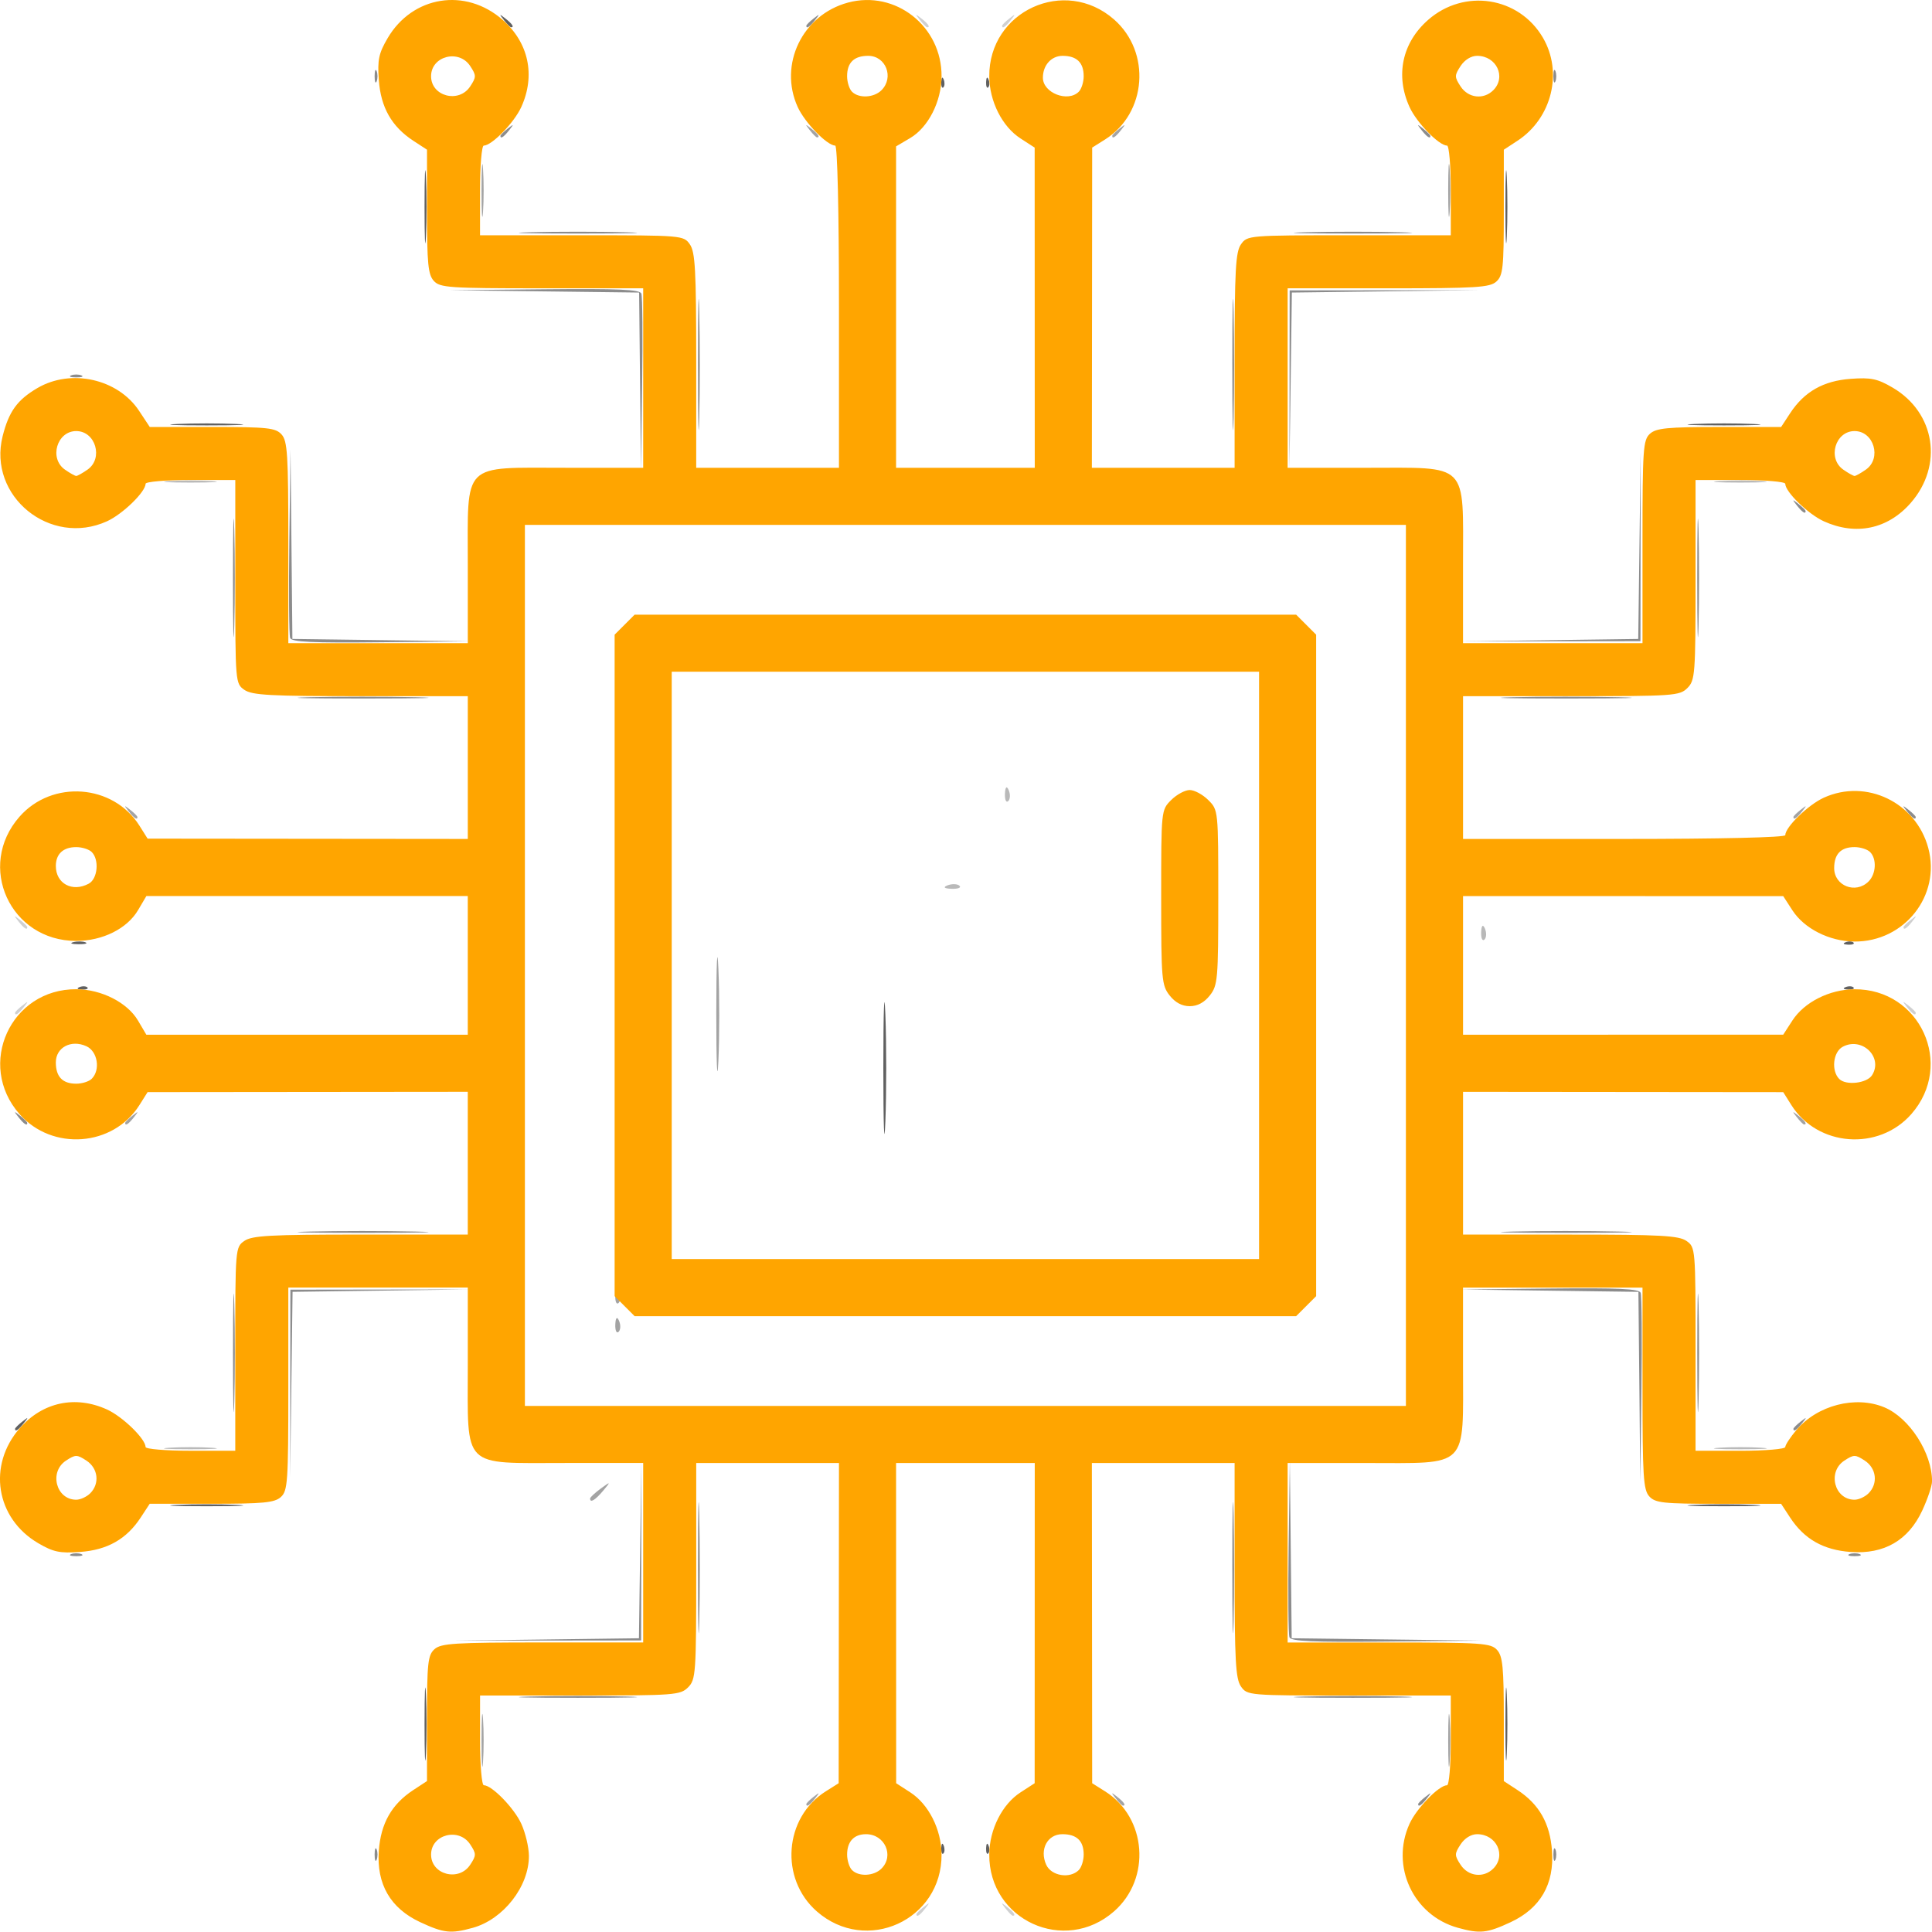 <?xml version="1.0" encoding="UTF-8" standalone="no"?>
<!-- Created with Inkscape (http://www.inkscape.org/) -->

<svg
   width="125.326mm"
   height="125.302mm"
   viewBox="0 0 125.326 125.302"
   version="1.1"
   id="svg5"
   xml:space="preserve"
   inkscape:export-filename="icon-camara.svg"
   inkscape:export-xdpi="96"
   inkscape:export-ydpi="96"
   xmlns:inkscape="http://www.inkscape.org/namespaces/inkscape"
   xmlns:sodipodi="http://sodipodi.sourceforge.net/DTD/sodipodi-0.dtd"
   xmlns="http://www.w3.org/2000/svg"
   xmlns:svg="http://www.w3.org/2000/svg"><sodipodi:namedview
     id="namedview7"
     pagecolor="#ffffff"
     bordercolor="#000000"
     borderopacity="0.25"
     inkscape:showpageshadow="2"
     inkscape:pageopacity="0.0"
     inkscape:pagecheckerboard="0"
     inkscape:deskcolor="#d1d1d1"
     inkscape:document-units="mm"
     showgrid="false"
     showguides="false"
     inkscape:zoom="0.74029882"
     inkscape:cx="312.71156"
     inkscape:cy="453.87078"
     inkscape:window-width="1920"
     inkscape:window-height="1017"
     inkscape:window-x="1912"
     inkscape:window-y="-8"
     inkscape:window-maximized="1"
     inkscape:current-layer="g6614" /><defs
     id="defs2" /><g
     inkscape:label="Capa 1"
     inkscape:groupmode="layer"
     id="layer1"
     transform="translate(-38.163,-70.329)"><g
       id="g6410"><path
         style="fill:#b9b9b9;fill-opacity:1;stroke-width:0.387"
         d="m 134.245,130.788 c 0.019,-0.436 0.114,-0.525 0.242,-0.226 0.116,0.27 0.102,0.593 -0.032,0.717 -0.133,0.124 -0.228,-0.097 -0.211,-0.491 z M 99.635,127.757 c 0.29,-0.108 0.636,-0.095 0.769,0.03 0.133,0.124 -0.104,0.213 -0.527,0.197 -0.467,-0.018 -0.562,-0.107 -0.242,-0.226 z m 3.718,-5.95 c 0.019,-0.436 0.114,-0.525 0.242,-0.226 0.116,0.27 0.102,0.593 -0.032,0.717 -0.133,0.124 -0.228,-0.097 -0.211,-0.491 z"
         id="path6420" /><path
         style="fill:#a3a3a3;fill-opacity:1;stroke-width:0.387"
         d="m 76.442,167.536 c 0,-0.078 0.316,-0.372 0.702,-0.655 0.636,-0.465 0.65,-0.452 0.151,0.141 -0.524,0.623 -0.854,0.822 -0.854,0.514 z m -5.039,-12.207 c 0,-5.865 0.055,-8.265 0.123,-5.332 0.068,2.933 0.068,7.732 0,10.664 -0.068,2.933 -0.123,0.533 -0.123,-5.332 z m 6.675,0.904 c 0.019,-0.436 0.114,-0.525 0.242,-0.226 0.116,0.27 0.102,0.593 -0.032,0.717 -0.133,0.124 -0.228,-0.097 -0.211,-0.491 z m 0,-1.871 c 0.019,-0.436 0.114,-0.525 0.242,-0.226 0.116,0.27 0.102,0.593 -0.032,0.717 -0.133,0.124 -0.228,-0.097 -0.211,-0.491 z m 6.55,-18.304 c 5.22e-4,-3.293 0.062,-4.59 0.136,-2.882 0.075,1.708 0.074,4.402 -9.23e-4,5.987 -0.075,1.585 -0.136,0.188 -0.135,-3.105 z"
         id="path6418" /><path
         style="fill:#767676;fill-opacity:1;stroke-width:0.387"
         d="m 131.837,117.692 c 0.019,-0.436 0.114,-0.525 0.242,-0.226 0.116,0.27 0.102,0.593 -0.032,0.717 -0.133,0.124 -0.228,-0.097 -0.211,-0.491 z"
         id="path6416" /><path
         style="fill:#606060;fill-opacity:1;stroke-width:0.387"
         d="m 95.464,139.613 c 0,-3.807 0.06,-5.365 0.132,-3.461 0.073,1.904 0.073,5.019 0,6.922 -0.073,1.904 -0.132,0.346 -0.132,-3.461 z m 36.291,-14.126 c -0.499,-0.593 -0.485,-0.607 0.151,-0.141 0.668,0.489 0.881,0.796 0.551,0.796 -0.083,0 -0.399,-0.295 -0.702,-0.655 z"
         id="path6414" /></g><g
       id="g6614"
       transform="translate(-16.798)"><path
         style="fill:#d0d0d0;fill-opacity:1;stroke-width:0.265"
         d="m 114.41,194.501 c 0,-0.055 0.208,-0.263 0.463,-0.463 0.42,-0.329 0.429,-0.32 0.1,0.1 -0.346,0.441 -0.563,0.581 -0.563,0.363 z m 5.787,-0.363 c -0.329,-0.42 -0.32,-0.429 0.1,-0.1 0.441,0.346 0.581,0.563 0.363,0.563 -0.055,0 -0.263,-0.208 -0.463,-0.463 z M 55.937,136.028 c 0,-0.055 0.208,-0.263 0.463,-0.463 0.42,-0.329 0.429,-0.32 0.1,0.1 -0.346,0.441 -0.563,0.581 -0.563,0.363 z m 122.733,-0.363 c -0.329,-0.42 -0.32,-0.429 0.1,-0.1 0.255,0.2 0.463,0.408 0.463,0.463 0,0.218 -0.217,0.078 -0.563,-0.363 z M 56.168,130.109 c -0.329,-0.42 -0.32,-0.429 0.1,-0.1 0.255,0.2 0.463,0.408 0.463,0.463 0,0.218 -0.217,0.078 -0.563,-0.363 z m 122.271,0.363 c 0,-0.055 0.208,-0.263 0.463,-0.463 0.42,-0.329 0.429,-0.32 0.1,0.1 -0.346,0.441 -0.563,0.581 -0.563,0.363 z M 114.641,71.636 c -0.329,-0.42 -0.32,-0.429 0.1,-0.1 0.441,0.346 0.581,0.563 0.363,0.563 -0.055,0 -0.263,-0.208 -0.463,-0.463 z m 5.325,0.363 c 0,-0.055 0.208,-0.263 0.463,-0.463 0.42,-0.329 0.429,-0.32 0.1,0.1 -0.346,0.441 -0.563,0.581 -0.563,0.363 z"
         id="path6626" /><path
         style="fill:#b9b9b9;fill-opacity:1;stroke-width:0.265"
         d="m 65.925,164.243 c 0.764,-0.053 2.014,-0.053 2.778,0 0.764,0.053 0.139,0.097 -1.389,0.097 -1.528,0 -2.153,-0.044 -1.389,-0.097 z m 100.542,0 c 0.764,-0.053 2.014,-0.053 2.778,0 0.764,0.053 0.139,0.097 -1.389,0.097 -1.528,0 -2.153,-0.044 -1.389,-0.097 z M 65.925,101.537 c 0.764,-0.053 2.014,-0.053 2.778,0 0.764,0.053 0.139,0.097 -1.389,0.097 -1.528,0 -2.153,-0.044 -1.389,-0.097 z m 100.542,0 c 0.764,-0.053 2.014,-0.053 2.778,0 0.764,0.053 0.139,0.097 -1.389,0.097 -1.528,0 -2.153,-0.044 -1.389,-0.097 z"
         id="path6624" /><path
         style="fill:#a3a3a3;fill-opacity:1;stroke-width:0.265"
         d="m 107.266,187.357 c 0,-0.055 0.208,-0.263 0.463,-0.463 0.42,-0.329 0.429,-0.32 0.1,0.1 -0.346,0.441 -0.563,0.581 -0.563,0.363 z m 20.075,-0.363 c -0.329,-0.42 -0.32,-0.429 0.1,-0.1 0.441,0.346 0.581,0.563 0.363,0.563 -0.055,0 -0.263,-0.208 -0.463,-0.463 z M 86.197,183.224 c 0,-1.528 0.044,-2.153 0.097,-1.389 0.053,0.764 0.053,2.014 0,2.778 -0.053,0.764 -0.097,0.139 -0.097,-1.389 z m 62.706,0 c 0,-1.528 0.044,-2.153 0.097,-1.389 0.053,0.764 0.053,2.014 0,2.778 -0.053,0.764 -0.097,0.139 -0.097,-1.389 z M 63.081,143.172 c 0,-0.055 0.208,-0.263 0.463,-0.463 0.42,-0.329 0.429,-0.32 0.1,0.1 -0.346,0.441 -0.563,0.581 -0.563,0.363 z M 171.526,142.809 c -0.329,-0.42 -0.32,-0.429 0.1,-0.1 0.441,0.346 0.581,0.563 0.363,0.563 -0.055,0 -0.263,-0.208 -0.463,-0.463 z M 63.312,122.965 c -0.329,-0.42 -0.32,-0.429 0.1,-0.1 0.255,0.2 0.463,0.408 0.463,0.463 0,0.218 -0.217,0.078 -0.563,-0.363 z m 107.984,0.363 c 0,-0.055 0.208,-0.263 0.463,-0.463 0.42,-0.329 0.429,-0.32 0.1,0.1 -0.346,0.441 -0.563,0.581 -0.563,0.363 z M 86.197,82.682 c 0,-1.528 0.044,-2.153 0.097,-1.389 0.053,0.764 0.053,2.014 0,2.778 -0.053,0.764 -0.097,0.139 -0.097,-1.389 z m 62.706,0 c 0,-1.528 0.044,-2.153 0.097,-1.389 0.053,0.764 0.053,2.014 0,2.778 -0.053,0.764 -0.097,0.139 -0.097,-1.389 z m -41.407,-3.903 c -0.329,-0.42 -0.32,-0.429 0.1,-0.1 0.441,0.346 0.581,0.563 0.363,0.563 -0.055,0 -0.263,-0.208 -0.463,-0.463 z m 19.613,0.363 c 0,-0.055 0.208,-0.263 0.463,-0.463 0.42,-0.329 0.429,-0.32 0.1,0.1 -0.346,0.441 -0.563,0.581 -0.563,0.363 z"
         id="path6622" /><path
         style="fill:#8c8c8c;fill-opacity:1;stroke-width:0.265"
         d="m 79.262,190.632 c 0,-0.364 0.06,-0.513 0.133,-0.331 0.073,0.182 0.073,0.48 0,0.661 -0.073,0.182 -0.133,0.033 -0.133,-0.331 z m 76.465,0 c 0,-0.364 0.06,-0.513 0.133,-0.331 0.073,0.182 0.073,0.48 0,0.661 -0.073,0.182 -0.133,0.033 -0.133,-0.331 z m -8.773,-3.275 c 0,-0.055 0.208,-0.263 0.463,-0.463 0.42,-0.329 0.429,-0.32 0.1,0.1 -0.346,0.441 -0.563,0.581 -0.563,0.363 z m -57.613,-6.977 c 1.71,-0.046 4.508,-0.046 6.218,0 1.71,0.046 0.311,0.084 -3.109,0.084 -3.42,0 -4.819,-0.038 -3.109,-0.084 z m 50.271,0 c 1.71,-0.046 4.508,-0.046 6.218,0 1.71,0.046 0.311,0.084 -3.109,0.084 -3.42,0 -4.819,-0.038 -3.109,-0.084 z m -39.374,-8.401 c 1.5e-4,-3.784 0.037,-5.295 0.083,-3.358 0.045,1.937 0.045,5.032 -2.7e-4,6.879 -0.045,1.847 -0.082,0.262 -0.082,-3.521 z m 34.66,0 c 1.5e-4,-3.784 0.037,-5.295 0.083,-3.358 0.045,1.937 0.045,5.032 -2.6e-4,6.879 -0.045,1.847 -0.083,0.262 -0.082,-3.521 z m -44.504,4.699 6.014,-0.078 0.079,-5.75 0.079,-5.75 -0.008,5.821 -0.008,5.821 -6.085,0.007 -6.085,0.007 6.014,-0.078 z m 48.212,-0.142 c -0.071,-0.186 -0.095,-2.835 -0.052,-5.887 l 0.077,-5.549 0.06,5.75 0.06,5.75 6.152,0.076 6.152,0.076 -6.16,0.061 c -4.795,0.048 -6.189,-0.014 -6.289,-0.277 z m -79.03,-5.394 c 0.182,-0.073 0.48,-0.073 0.661,0 0.182,0.073 0.033,0.133 -0.331,0.133 -0.364,0 -0.513,-0.06 -0.331,-0.133 z m 115.358,0 c 0.182,-0.073 0.48,-0.073 0.661,0 0.182,0.073 0.033,0.133 -0.331,0.133 -0.364,0 -0.513,-0.06 -0.331,-0.133 z m -101.144,-11.07 0.007,-6.085 5.821,-0.008 5.821,-0.008 -5.75,0.079 -5.75,0.079 -0.078,6.014 -0.078,6.014 0.007,-6.085 z m 87.513,0.204 -0.061,-6.146 -5.755,-0.077 -5.755,-0.077 5.763,-0.061 c 4.466,-0.047 5.792,0.015 5.892,0.276 0.071,0.185 0.095,3.013 0.052,6.284 l -0.077,5.947 z m -91.228,-2.188 c 0,-3.42 0.038,-4.819 0.084,-3.109 0.046,1.71 0.046,4.508 0,6.218 -0.046,1.71 -0.084,0.311 -0.084,-3.109 z m 94.985,0 c 0,-3.42 0.038,-4.819 0.084,-3.109 0.046,1.71 0.046,4.508 0,6.218 -0.046,1.71 -0.084,0.311 -0.084,-3.109 z m 6.236,4.927 c 0,-0.055 0.208,-0.263 0.463,-0.463 0.42,-0.329 0.429,-0.32 0.1,0.1 -0.346,0.441 -0.563,0.581 -0.563,0.363 z M 75.037,150.218 c 1.847,-0.045 4.942,-0.045 6.879,-2.7e-4 1.937,0.045 0.426,0.082 -3.358,0.083 -3.784,1.5e-4 -5.368,-0.037 -3.521,-0.082 z m 78.052,0 c 1.847,-0.045 4.942,-0.045 6.879,-2.7e-4 1.937,0.045 0.426,0.082 -3.358,0.083 -3.784,1.5e-4 -5.368,-0.037 -3.521,-0.082 z M 56.168,142.809 c -0.329,-0.42 -0.32,-0.429 0.1,-0.1 0.255,0.2 0.463,0.408 0.463,0.463 0,0.218 -0.217,0.078 -0.563,-0.363 z m 122.502,-19.844 c -0.329,-0.42 -0.32,-0.429 0.1,-0.1 0.255,0.2 0.463,0.408 0.463,0.463 0,0.218 -0.217,0.078 -0.563,-0.363 z M 75.037,115.558 c 1.847,-0.045 4.942,-0.045 6.879,-2.6e-4 1.937,0.045 0.426,0.082 -3.358,0.083 -3.784,1.5e-4 -5.368,-0.037 -3.521,-0.082 z m 78.052,0 c 1.847,-0.045 4.942,-0.045 6.879,-2.6e-4 1.937,0.045 0.426,0.082 -3.358,0.083 -3.784,1.5e-4 -5.368,-0.037 -3.521,-0.082 z m -83.016,-7.74 c 0,-3.42 0.038,-4.819 0.084,-3.109 0.046,1.71 0.046,4.508 0,6.218 -0.046,1.71 -0.084,0.311 -0.084,-3.109 z m 94.985,0 c 0,-3.42 0.038,-4.819 0.084,-3.109 0.046,1.71 0.046,4.508 0,6.218 -0.046,1.71 -0.084,0.311 -0.084,-3.109 z m -91.276,3.897 c -0.071,-0.185 -0.095,-3.013 -0.053,-6.284 l 0.077,-5.947 0.061,6.146 0.061,6.146 5.755,0.077 5.755,0.077 -5.763,0.061 c -4.466,0.047 -5.792,-0.015 -5.892,-0.276 z m 81.699,0.141 5.75,-0.079 0.079,-6.08 0.079,-6.08 -0.007,6.152 -0.007,6.152 -5.821,0.008 -5.821,0.008 5.75,-0.079 z m 16.045,-8.734 c -0.329,-0.42 -0.32,-0.429 0.1,-0.1 0.255,0.2 0.463,0.408 0.463,0.463 0,0.218 -0.217,0.078 -0.563,-0.363 z m -75.047,-8.065 -0.06,-5.75 -6.152,-0.076 -6.152,-0.076 6.16,-0.061 c 4.795,-0.048 6.189,0.014 6.289,0.277 0.071,0.186 0.095,2.835 0.052,5.887 l -0.077,5.549 z m 3.759,-1.129 c 1.5e-4,-3.784 0.037,-5.295 0.083,-3.358 0.045,1.937 0.045,5.032 -2.7e-4,6.879 -0.045,1.847 -0.082,0.262 -0.082,-3.521 z m 34.66,0 c 1.5e-4,-3.784 0.037,-5.295 0.083,-3.358 0.045,1.937 0.045,5.032 -2.6e-4,6.879 -0.045,1.847 -0.083,0.262 -0.082,-3.521 z m 3.713,1.058 0.008,-5.821 6.152,-0.007 6.152,-0.007 -6.08,0.078 -6.08,0.078 -0.079,5.75 -0.079,5.75 0.008,-5.821 z m -79.036,-0.308 c 0.182,-0.073 0.48,-0.073 0.661,0 0.182,0.073 0.033,0.133 -0.331,0.133 -0.364,0 -0.513,-0.06 -0.331,-0.133 z M 89.341,85.395 c 1.71,-0.046 4.508,-0.046 6.218,0 1.71,0.046 0.311,0.084 -3.109,0.084 -3.42,0 -4.819,-0.038 -3.109,-0.084 z m 50.271,0 c 1.71,-0.046 4.508,-0.046 6.218,0 1.71,0.046 0.311,0.084 -3.109,0.084 -3.42,0 -4.819,-0.038 -3.109,-0.084 z M 87.422,79.143 c 0,-0.055 0.208,-0.263 0.463,-0.463 0.42,-0.329 0.429,-0.32 0.1,0.1 -0.346,0.441 -0.563,0.581 -0.563,0.363 z m 59.762,-0.363 c -0.329,-0.42 -0.32,-0.429 0.1,-0.1 0.255,0.2 0.463,0.408 0.463,0.463 0,0.218 -0.217,0.078 -0.563,-0.363 z M 79.262,75.274 c 0,-0.364 0.06,-0.513 0.133,-0.331 0.073,0.182 0.073,0.48 0,0.661 -0.073,0.182 -0.133,0.033 -0.133,-0.331 z m 76.465,0 c 0,-0.364 0.06,-0.513 0.133,-0.331 0.073,0.182 0.073,0.48 0,0.661 -0.073,0.182 -0.133,0.033 -0.133,-0.331 z m -48.461,-3.275 c 0,-0.055 0.208,-0.263 0.463,-0.463 0.42,-0.329 0.429,-0.32 0.1,0.1 -0.346,0.441 -0.563,0.581 -0.563,0.363 z"
         id="path6620" /><path
         style="fill:#606060;fill-opacity:1;stroke-width:0.265"
         d="m 116.018,190.213 c 0.013,-0.308 0.075,-0.371 0.16,-0.16 0.076,0.191 0.067,0.419 -0.021,0.507 -0.088,0.088 -0.15,-0.068 -0.139,-0.347 z m 2.91,0 c 0.013,-0.308 0.075,-0.371 0.16,-0.16 0.076,0.191 0.067,0.419 -0.021,0.507 -0.088,0.088 -0.15,-0.068 -0.139,-0.347 z M 82.5,182.166 c 0,-2.11 0.041,-2.973 0.091,-1.918 0.05,1.055 0.05,2.781 0,3.836 -0.05,1.055 -0.091,0.192 -0.091,-1.918 z m 70.115,0 c 0,-2.11 0.041,-2.973 0.091,-1.918 0.05,1.055 0.05,2.781 0,3.836 -0.05,1.055 -0.091,0.192 -0.091,-1.918 z M 66.454,167.946 c 1.055,-0.05 2.781,-0.05 3.836,0 1.055,0.05 0.192,0.091 -1.918,0.091 -2.11,0 -2.973,-0.041 -1.918,-0.091 z m 98.425,0 c 1.055,-0.05 2.781,-0.05 3.836,0 1.055,0.05 0.192,0.091 -1.918,0.091 -2.11,0 -2.973,-0.041 -1.918,-0.091 z M 55.937,163.016 c 0,-0.055 0.208,-0.263 0.463,-0.463 0.42,-0.329 0.429,-0.32 0.1,0.1 -0.346,0.441 -0.563,0.581 -0.563,0.363 z m 4.184,-28.656 c 0.191,-0.076 0.419,-0.067 0.507,0.021 0.088,0.088 -0.068,0.15 -0.347,0.139 -0.308,-0.013 -0.371,-0.075 -0.16,-0.16 z m 114.565,0 c 0.191,-0.076 0.419,-0.067 0.507,0.021 0.088,0.088 -0.068,0.15 -0.347,0.139 -0.308,-0.013 -0.371,-0.075 -0.16,-0.16 z M 59.712,131.447 c 0.257,-0.067 0.615,-0.063 0.794,0.01 0.179,0.072 -0.031,0.127 -0.468,0.122 -0.437,-0.005 -0.583,-0.065 -0.326,-0.132 z m 114.973,0.003 c 0.191,-0.076 0.419,-0.067 0.507,0.021 0.088,0.088 -0.068,0.15 -0.347,0.139 -0.308,-0.013 -0.371,-0.075 -0.16,-0.16 z M 66.454,97.832 c 1.055,-0.05 2.781,-0.05 3.836,0 1.055,0.05 0.192,0.091 -1.918,0.091 -2.11,0 -2.973,-0.041 -1.918,-0.091 z m 98.425,0 c 1.055,-0.05 2.781,-0.05 3.836,0 1.055,0.05 0.192,0.091 -1.918,0.091 -2.11,0 -2.973,-0.041 -1.918,-0.091 z M 82.5,83.741 c 0,-2.11 0.041,-2.973 0.091,-1.918 0.05,1.055 0.05,2.781 0,3.836 -0.05,1.055 -0.091,0.192 -0.091,-1.918 z m 70.115,0 c 0,-2.11 0.041,-2.973 0.091,-1.918 0.05,1.055 0.05,2.781 0,3.836 -0.05,1.055 -0.091,0.192 -0.091,-1.918 z m -36.597,-8.092 c 0.013,-0.308 0.075,-0.371 0.16,-0.16 0.076,0.191 0.067,0.419 -0.021,0.507 -0.088,0.088 -0.15,-0.068 -0.139,-0.347 z m 2.91,0 c 0.013,-0.308 0.075,-0.371 0.16,-0.16 0.076,0.191 0.067,0.419 -0.021,0.507 -0.088,0.088 -0.15,-0.068 -0.139,-0.347 z M 87.653,71.636 c -0.329,-0.42 -0.32,-0.429 0.1,-0.1 0.441,0.346 0.581,0.563 0.363,0.563 -0.055,0 -0.263,-0.208 -0.463,-0.463 z"
         id="path6618" /><path
         style="fill:#ffa500;fill-opacity:1;stroke-width:0.265"
         d="m 82.222,195.019 c -1.936,-0.902 -2.844,-2.468 -2.687,-4.637 0.128,-1.775 0.833,-3.015 2.234,-3.934 l 0.891,-0.584 v -4.058 c 0,-3.595 0.055,-4.108 0.484,-4.495 0.423,-0.383 1.309,-0.438 7.011,-0.438 h 6.528 v -5.821 -5.821 h -5.039 c -6.786,0 -6.338,0.448 -6.338,-6.338 v -5.039 h -5.821 -5.821 v 6.574 c 0,6.032 -0.04,6.61 -0.484,7.011 -0.405,0.367 -1.134,0.438 -4.495,0.438 h -4.012 l -0.584,0.891 c -0.919,1.401 -2.159,2.106 -3.934,2.234 -1.314,0.095 -1.732,0.007 -2.716,-0.569 -2.756,-1.615 -3.304,-5.057 -1.189,-7.466 1.479,-1.685 3.6,-2.138 5.65,-1.207 1.015,0.461 2.503,1.908 2.503,2.433 0,0.135 1.308,0.244 2.91,0.244 h 2.91 v -6.6 c 0,-6.52 0.007,-6.605 0.588,-7.011 0.496,-0.347 1.676,-0.412 7.541,-0.412 h 6.953 v -4.63 -4.63 l -10.385,0.01 -10.385,0.01 -0.529,0.84 c -1.702,2.702 -5.66,2.997 -7.782,0.581 -2.818,-3.209 -0.57,-8.13 3.7,-8.096 1.632,0.013 3.3,0.864 3.993,2.039 l 0.538,0.912 h 10.425 10.425 v -4.498 -4.498 H 74.881 64.456 l -0.538,0.912 c -0.711,1.206 -2.303,1.999 -4.012,1.999 -4.284,0 -6.498,-4.847 -3.681,-8.056 2.121,-2.416 6.079,-2.12 7.782,0.581 l 0.529,0.84 10.385,0.01 10.385,0.01 v -4.63 -4.63 h -6.953 c -5.864,0 -7.045,-0.065 -7.541,-0.412 -0.581,-0.407 -0.588,-0.492 -0.588,-7.011 v -6.6 h -2.91 c -1.603,0 -2.91,0.11 -2.91,0.244 0,0.526 -1.488,1.972 -2.503,2.433 -3.689,1.676 -7.748,-1.634 -6.769,-5.521 0.403,-1.602 0.947,-2.354 2.255,-3.121 2.184,-1.28 5.221,-0.6 6.595,1.476 l 0.694,1.049 h 4.056 c 3.594,0 4.106,0.055 4.494,0.484 0.383,0.423 0.438,1.309 0.438,7.011 v 6.528 h 5.821 5.821 v -5.039 c 0,-6.786 -0.448,-6.338 6.338,-6.338 h 5.039 v -5.821 -5.821 h -6.574 c -6.032,0 -6.61,-0.04 -7.011,-0.484 -0.367,-0.405 -0.438,-1.134 -0.438,-4.495 v -4.012 L 81.769,79.458 c -1.401,-0.919 -2.106,-2.159 -2.234,-3.934 -0.095,-1.314 -0.007,-1.732 0.569,-2.716 1.615,-2.756 5.057,-3.304 7.466,-1.189 1.685,1.479 2.138,3.6 1.207,5.65 -0.461,1.015 -1.908,2.503 -2.433,2.503 -0.135,0 -0.244,1.308 -0.244,2.91 v 2.91 h 6.6 c 6.52,0 6.605,0.007 7.011,0.588 0.347,0.496 0.412,1.676 0.412,7.541 v 6.953 h 4.63 4.63 V 90.223 c 0,-6.212 -0.099,-10.451 -0.244,-10.451 -0.526,0 -1.972,-1.488 -2.433,-2.503 -1.25,-2.752 0.303,-5.976 3.261,-6.772 3.088,-0.831 6.097,1.546 6.072,4.796 -0.013,1.632 -0.864,3.3 -2.039,3.993 l -0.912,0.538 V 90.249 100.674 h 4.498 4.498 l -0.003,-10.385 -0.003,-10.385 -0.917,-0.594 c -1.191,-0.771 -2.015,-2.405 -2.028,-4.017 -0.033,-4.251 4.901,-6.506 8.096,-3.7 2.416,2.121 2.12,6.079 -0.581,7.782 l -0.84,0.529 -0.01,10.385 -0.01,10.385 h 4.63 4.63 v -6.953 c 0,-5.864 0.065,-7.045 0.412,-7.541 0.407,-0.581 0.492,-0.588 7.011,-0.588 h 6.6 v -2.91 c 0,-1.603 -0.11,-2.91 -0.244,-2.91 -0.526,0 -1.972,-1.488 -2.433,-2.503 -0.931,-2.05 -0.478,-4.171 1.207,-5.65 2.34,-2.055 5.887,-1.507 7.444,1.151 1.316,2.245 0.583,5.228 -1.643,6.687 l -0.891,0.584 v 4.058 c 0,3.595 -0.055,4.108 -0.484,4.495 -0.423,0.383 -1.309,0.438 -7.011,0.438 h -6.528 v 5.821 5.821 h 5.039 c 6.786,0 6.338,-0.448 6.338,6.338 v 5.039 h 5.821 5.821 v -6.574 c 0,-6.032 0.04,-6.61 0.484,-7.011 0.405,-0.367 1.134,-0.438 4.495,-0.438 h 4.012 l 0.584,-0.891 c 0.919,-1.401 2.159,-2.106 3.934,-2.234 1.314,-0.095 1.732,-0.007 2.716,0.569 2.77,1.623 3.304,5.057 1.165,7.493 -1.483,1.689 -3.55,2.123 -5.626,1.18 -1.015,-0.461 -2.503,-1.908 -2.503,-2.433 0,-0.135 -1.308,-0.244 -2.91,-0.244 h -2.91 v 6.482 c 0,6.13 -0.029,6.511 -0.529,7.011 -0.503,0.503 -0.882,0.529 -7.541,0.529 h -7.012 v 4.63 4.63 h 10.451 c 6.212,0 10.451,-0.099 10.451,-0.244 0,-0.526 1.488,-1.972 2.503,-2.433 2.752,-1.25 5.976,0.303 6.772,3.261 0.831,3.088 -1.546,6.097 -4.796,6.072 -1.613,-0.013 -3.246,-0.837 -4.017,-2.028 l -0.594,-0.917 -10.385,-0.003 -10.385,-0.003 v 4.498 4.498 l 10.385,-0.003 10.385,-0.003 0.594,-0.917 c 0.771,-1.191 2.405,-2.015 4.017,-2.028 4.269,-0.033 6.517,4.888 3.7,8.096 -2.121,2.416 -6.079,2.12 -7.782,-0.581 l -0.529,-0.84 -10.385,-0.01 -10.385,-0.01 v 4.63 4.63 h 6.953 c 5.864,0 7.045,0.065 7.541,0.412 0.581,0.407 0.588,0.492 0.588,7.011 v 6.6 h 2.91 c 1.603,0 2.91,-0.11 2.91,-0.244 0,-0.134 0.322,-0.628 0.717,-1.096 1.36,-1.616 3.843,-2.258 5.712,-1.477 1.628,0.68 3.096,2.96 3.092,4.802 -5.2e-4,0.291 -0.287,1.143 -0.636,1.893 -0.902,1.936 -2.468,2.844 -4.637,2.687 -1.775,-0.128 -3.015,-0.833 -3.934,-2.234 l -0.584,-0.891 h -4.058 c -3.595,0 -4.108,-0.055 -4.495,-0.484 -0.383,-0.423 -0.438,-1.309 -0.438,-7.011 v -6.528 h -5.821 -5.821 v 5.039 c 0,6.786 0.448,6.338 -6.338,6.338 h -5.039 v 5.821 5.821 h 6.574 c 6.032,0 6.61,0.04 7.011,0.484 0.367,0.405 0.438,1.134 0.438,4.495 v 4.012 l 0.891,0.584 c 1.401,0.919 2.106,2.159 2.234,3.934 0.157,2.169 -0.751,3.735 -2.687,4.637 -1.527,0.711 -1.984,0.759 -3.422,0.36 -2.896,-0.804 -4.38,-3.998 -3.133,-6.742 0.461,-1.015 1.908,-2.503 2.433,-2.503 0.135,0 0.244,-1.308 0.244,-2.91 v -2.91 h -6.6 c -6.52,0 -6.605,-0.007 -7.011,-0.588 -0.347,-0.496 -0.412,-1.676 -0.412,-7.541 v -6.953 h -4.63 -4.63 l 0.01,10.385 0.01,10.385 0.84,0.529 c 2.702,1.702 2.997,5.66 0.581,7.782 -3.209,2.818 -8.13,0.57 -8.096,-3.7 0.013,-1.613 0.837,-3.246 2.028,-4.017 l 0.917,-0.594 0.003,-10.385 0.003,-10.385 h -4.498 -4.498 l 0.003,10.385 0.003,10.385 0.917,0.594 c 1.191,0.771 2.015,2.405 2.028,4.017 0.033,4.269 -4.888,6.517 -8.096,3.7 -2.416,-2.121 -2.12,-6.079 0.581,-7.782 l 0.84,-0.529 0.01,-10.385 0.01,-10.385 h -4.63 -4.63 v 7.011 c 0,6.659 -0.027,7.038 -0.529,7.541 -0.5,0.5 -0.882,0.529 -7.011,0.529 h -6.482 v 2.91 c 0,1.603 0.11,2.91 0.244,2.91 0.526,0 1.972,1.488 2.433,2.503 0.267,0.588 0.488,1.52 0.492,2.072 0.012,1.986 -1.652,4.122 -3.64,4.674 -1.421,0.395 -1.883,0.345 -3.406,-0.364 z m 3.24,-3.725 c 0.401,-0.613 0.401,-0.71 0,-1.323 -0.732,-1.117 -2.538,-0.646 -2.538,0.661 0,1.308 1.806,1.778 2.538,0.661 z m 26.68,0.246 c 0.839,-0.839 0.212,-2.23 -1.005,-2.23 -0.781,0 -1.225,0.479 -1.225,1.323 0,0.378 0.143,0.831 0.318,1.005 0.445,0.445 1.419,0.395 1.913,-0.098 z m 12.798,0.098 c 0.175,-0.175 0.318,-0.627 0.318,-1.005 0,-0.891 -0.451,-1.323 -1.382,-1.323 -0.973,0 -1.499,0.995 -1.048,1.984 0.331,0.727 1.533,0.923 2.112,0.344 z m 26.889,-0.098 c 0.856,-0.856 0.207,-2.23 -1.052,-2.23 -0.387,0 -0.806,0.259 -1.07,0.661 -0.401,0.613 -0.401,0.71 0,1.323 0.498,0.761 1.492,0.876 2.122,0.246 z M 60.813,167.198 c 0.63,-0.63 0.515,-1.624 -0.246,-2.122 -0.613,-0.401 -0.71,-0.401 -1.323,0 -1.117,0.732 -0.646,2.538 0.661,2.538 0.27,0 0.678,-0.187 0.907,-0.416 z m 115.358,0 c 0.63,-0.63 0.515,-1.624 -0.246,-2.122 -0.613,-0.401 -0.71,-0.401 -1.323,0 -1.117,0.732 -0.646,2.538 0.661,2.538 0.27,0 0.678,-0.187 0.907,-0.416 z m -30.011,-34.245 v -28.575 h -28.575 -28.575 v 28.575 28.575 h 28.575 28.575 z m -50.68,22.105 -0.649,-0.649 v -21.455 -21.455 l 0.649,-0.649 0.649,-0.649 h 21.455 21.455 l 0.649,0.649 0.649,0.649 v 21.455 21.455 l -0.649,0.649 -0.649,0.649 h -21.455 -21.455 z m 41.155,-22.105 v -19.05 h -19.05 -19.05 v 19.05 19.05 h 19.05 19.05 z m -5.802,1.949 c -0.516,-0.656 -0.548,-1.032 -0.548,-6.362 0,-5.662 2.6e-4,-5.665 0.649,-6.314 0.357,-0.357 0.898,-0.649 1.203,-0.649 0.304,0 0.845,0.292 1.203,0.649 0.649,0.649 0.649,0.653 0.649,6.314 0,5.33 -0.032,5.706 -0.548,6.362 -0.364,0.462 -0.803,0.697 -1.304,0.697 -0.501,0 -0.94,-0.235 -1.304,-0.697 z m -69.922,5.407 c 0.579,-0.579 0.383,-1.781 -0.344,-2.112 -0.989,-0.451 -1.984,0.075 -1.984,1.048 0,0.93 0.432,1.382 1.323,1.382 0.378,0 0.831,-0.143 1.005,-0.318 z m 115.49,-0.237 c 0.731,-1.168 -0.658,-2.508 -1.906,-1.84 -0.626,0.335 -0.758,1.556 -0.224,2.089 0.439,0.439 1.799,0.28 2.13,-0.249 z M 60.717,127.652 c 0.58,-0.31 0.697,-1.551 0.194,-2.054 -0.175,-0.175 -0.627,-0.318 -1.005,-0.318 -0.844,0 -1.323,0.444 -1.323,1.225 0,1.144 1.068,1.718 2.134,1.147 z m 115.454,-0.142 c 0.493,-0.493 0.543,-1.467 0.098,-1.913 -0.175,-0.175 -0.627,-0.318 -1.005,-0.318 -0.886,0 -1.323,0.45 -1.323,1.363 0,1.155 1.399,1.699 2.23,0.867 z M 60.641,100.791 c 1.039,-0.728 0.518,-2.499 -0.735,-2.499 -1.253,0 -1.774,1.771 -0.735,2.499 0.323,0.227 0.654,0.412 0.735,0.412 0.081,0 0.411,-0.185 0.735,-0.412 z m 115.358,0 c 1.039,-0.728 0.518,-2.499 -0.735,-2.499 -1.253,0 -1.774,1.771 -0.735,2.499 0.323,0.227 0.654,0.412 0.735,0.412 0.081,0 0.411,-0.185 0.735,-0.412 z M 85.462,75.935 c 0.401,-0.613 0.401,-0.71 0,-1.323 -0.732,-1.117 -2.538,-0.646 -2.538,0.661 0,1.308 1.806,1.778 2.538,0.661 z m 26.68,0.246 c 0.828,-0.828 0.286,-2.23 -0.864,-2.23 -0.916,0 -1.367,0.436 -1.367,1.323 0,0.378 0.143,0.831 0.318,1.005 0.445,0.445 1.419,0.395 1.913,-0.098 z m 12.798,0.098 c 0.175,-0.175 0.318,-0.627 0.318,-1.005 0,-0.887 -0.451,-1.323 -1.367,-1.323 -0.732,0 -1.279,0.607 -1.279,1.419 0,0.987 1.619,1.619 2.328,0.909 z m 26.889,-0.098 c 0.856,-0.856 0.207,-2.23 -1.052,-2.23 -0.387,0 -0.806,0.259 -1.07,0.661 -0.401,0.613 -0.401,0.71 0,1.323 0.498,0.761 1.492,0.876 2.122,0.246 z"
         id="path6616"
         inkscape:export-filename="icon-electronicos.svg"
         inkscape:export-xdpi="96"
         inkscape:export-ydpi="96" /></g></g></svg>
